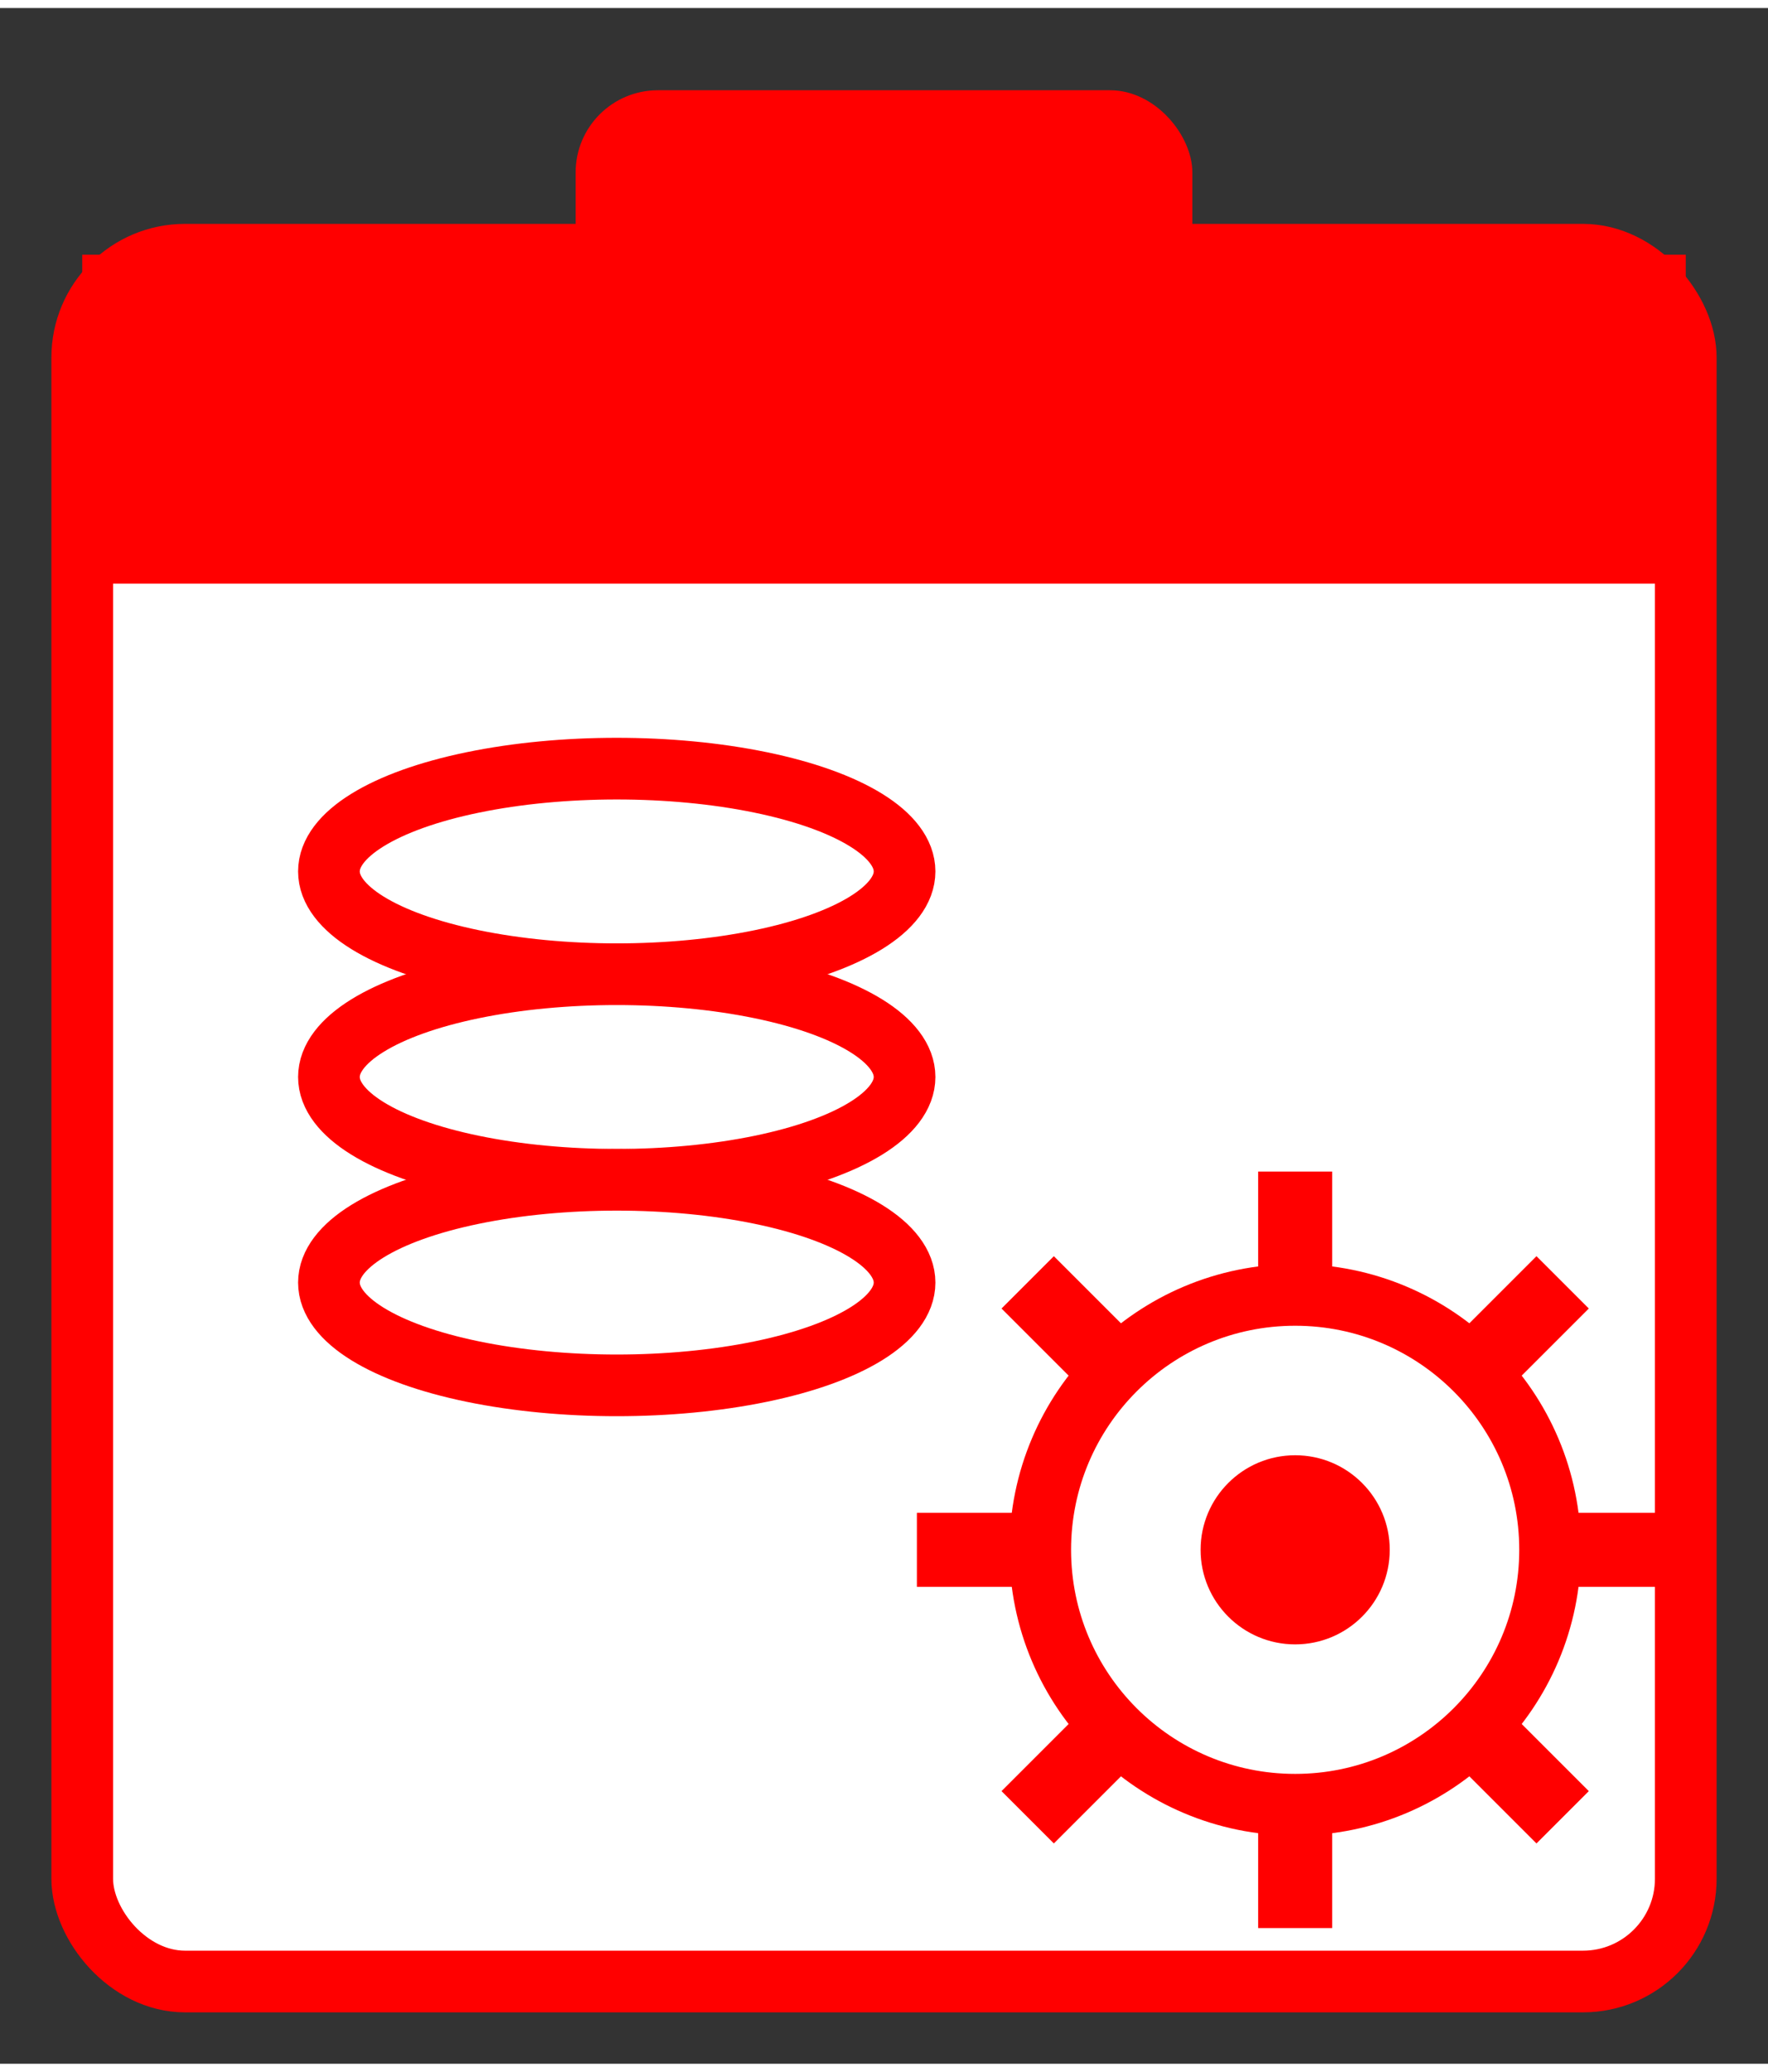 <svg width="64" height="75" viewBox="0 0 43 50" fill="none" xmlns="http://www.w3.org/2000/svg">
  <rect x="0" y="0" width="43" height="50" fill="#333333" stroke="none"/>
  <rect x="2" y="6" width="39" height="42" rx="2.5" fill="white" stroke="#FF0000" stroke-width="1.5"></rect>
  <rect x="2" y="6" width="39" height="8" fill="#FF0000"></rect>
  <rect x="14" y="2" width="15" height="6" rx="2" fill="#FF0000"></rect>
  <g transform="translate(7,18)">
    <ellipse cx="8" cy="3" rx="7" ry="2.5" stroke="#FF0000" stroke-width="1.5" fill="white"></ellipse>
    <ellipse cx="8" cy="8" rx="7" ry="2.5" stroke="#FF0000" stroke-width="1.5" fill="white"></ellipse>
    <ellipse cx="8" cy="13" rx="7" ry="2.5" stroke="#FF0000" stroke-width="1.5" fill="white"></ellipse>
  </g>
  <g transform="translate(24,30)">
    <circle cx="7.5" cy="7.5" r="6.2" fill="white" stroke="#FF0000" stroke-width="1.5"></circle>
    <g transform="translate(7.5,7.5)">
      <rect x="-0.9" y="-9.2" width="1.8" height="3.2" fill="#FF0000"></rect>
      <rect x="-0.9" y="6.0" width="1.8" height="3.2" fill="#FF0000"></rect>
      <rect x="-9.2" y="-0.9" width="3.2" height="1.8" fill="#FF0000"></rect>
      <rect x="6.0" y="-0.9" width="3.2" height="1.8" fill="#FF0000"></rect>
      <rect x="-0.9" y="-9.2" width="1.8" height="3.2" transform="rotate(45)" fill="#FF0000"></rect>
      <rect x="-0.9" y="6.0" width="1.8" height="3.2" transform="rotate(45)" fill="#FF0000"></rect>
      <rect x="-9.2" y="-0.9" width="3.2" height="1.8" transform="rotate(45)" fill="#FF0000"></rect>
      <rect x="6.0" y="-0.9" width="3.2" height="1.8" transform="rotate(45)" fill="#FF0000"></rect>
    </g>
    <circle cx="7.5" cy="7.5" r="2.3" fill="#FF0000"></circle>
  </g>
</svg>
